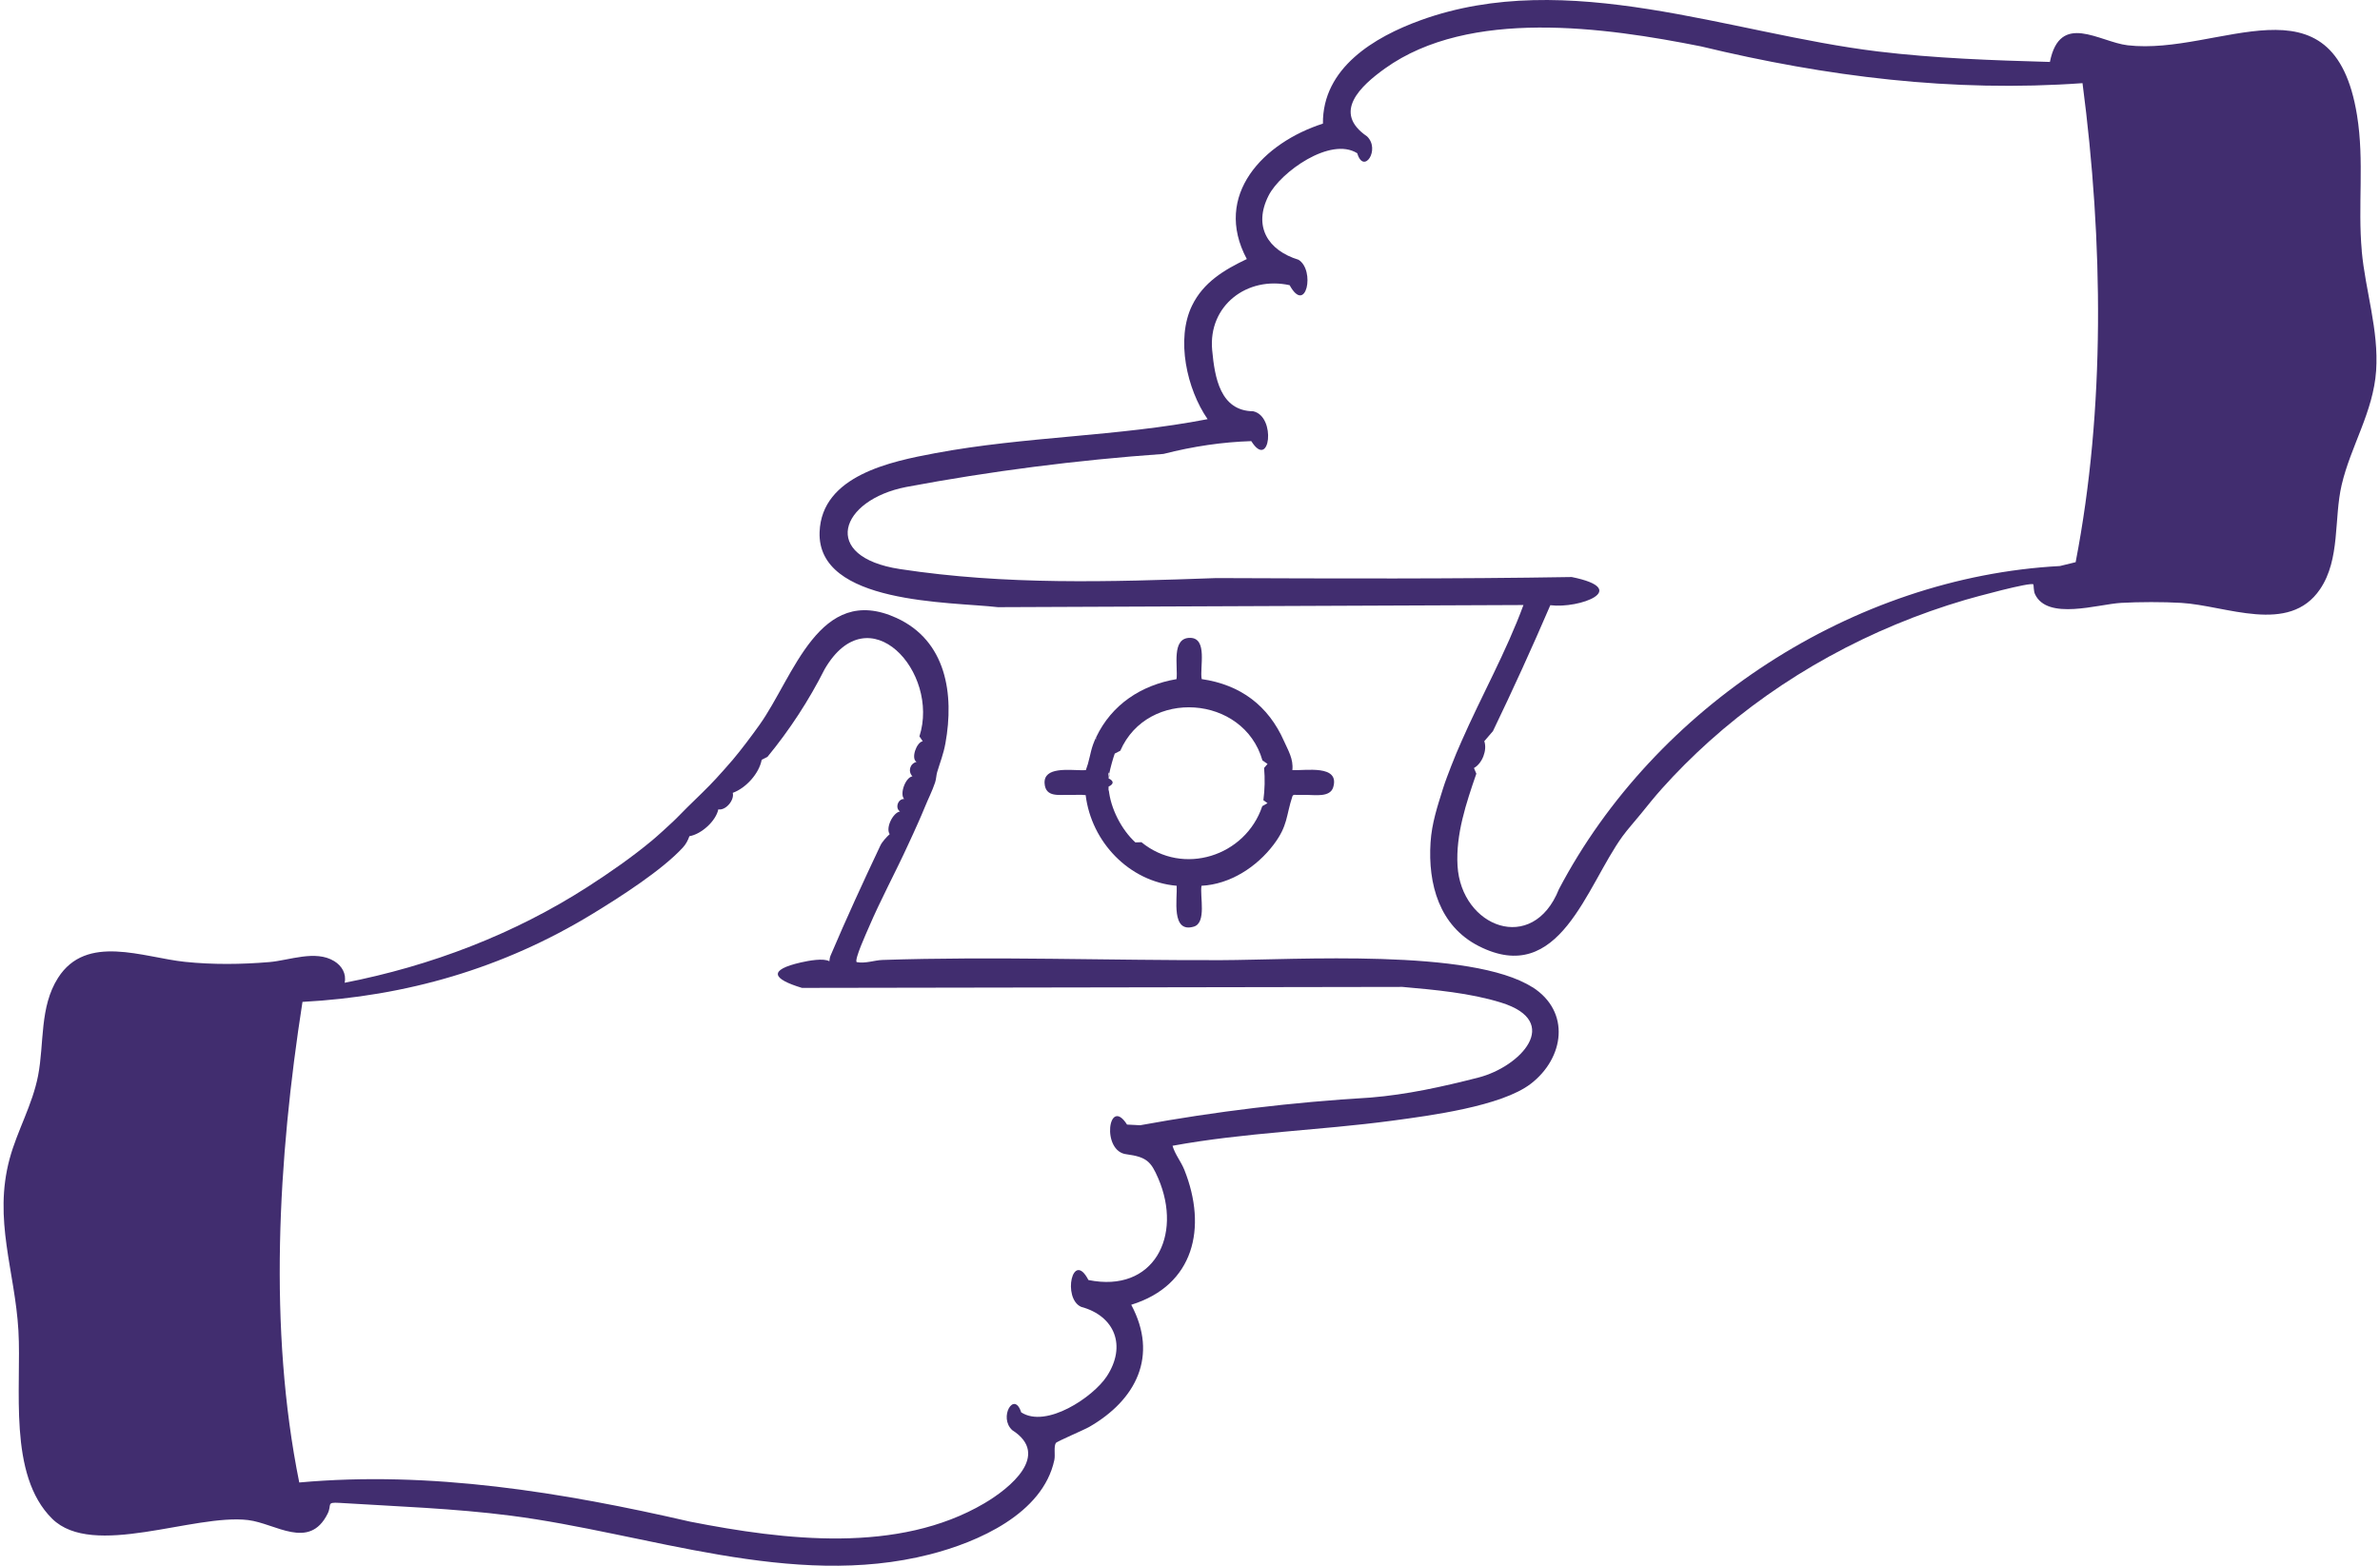 <svg width="152" height="100" viewBox="0 0 152 100" fill="none" xmlns="http://www.w3.org/2000/svg">
<g id="Group">
<path id="Vector" d="M150.837 16.023C150.573 13.149 151.009 10.299 150.533 7.361C149.037 -1.869 141.707 3.571 135.883 2.892C134.079 2.681 131.561 0.726 130.918 3.956C127.268 3.854 123.566 3.726 119.93 3.286C110.471 2.142 100.113 -2.102 90.737 1.289C87.769 2.363 84.457 4.336 84.489 7.896C80.727 9.098 77.432 12.438 79.628 16.545C78.186 17.231 76.857 18.024 76.131 19.515C75.085 21.661 75.799 24.861 77.124 26.77C71.382 27.889 65.466 27.867 59.716 28.945C56.924 29.469 52.476 30.36 52.344 33.978C52.177 38.6 60.69 38.426 63.733 38.778L97.296 38.641C96.194 41.637 94.621 44.425 93.341 47.343C93.096 47.902 92.901 48.349 92.681 48.926C92.492 49.425 92.316 49.859 92.154 50.376C91.795 51.522 91.442 52.581 91.363 53.804C91.191 56.455 91.918 59.138 94.438 60.422C99.606 63.053 101.301 56.612 103.625 53.409C103.94 52.974 104.452 52.405 104.812 51.958C105.229 51.44 105.689 50.87 106.131 50.376C107.07 49.323 108.114 48.286 109.163 47.343C113.826 43.159 119.497 40.081 125.513 38.312C126.055 38.152 129.694 37.155 129.863 37.324C129.886 37.347 129.87 37.744 129.965 37.946C130.758 39.645 133.989 38.588 135.464 38.504C136.607 38.439 138.158 38.437 139.299 38.504C142.168 38.671 146.185 40.559 148.172 37.63C149.476 35.707 149.045 33.135 149.552 30.967C150.127 28.502 151.573 26.305 151.753 23.674C151.929 21.087 151.067 18.573 150.833 16.027L150.837 16.023ZM132.565 35.904L131.556 36.151C118.367 36.855 105.702 45.116 99.561 56.791C97.889 60.993 93.316 59.221 93.086 55.293C92.968 53.282 93.64 51.29 94.287 49.414L94.135 49.052C94.663 48.76 94.995 47.908 94.795 47.338L95.347 46.696C96.627 44.04 97.848 41.359 99.012 38.653C100.892 38.887 104.207 37.626 100.377 36.853C92.979 36.978 85.217 36.95 77.68 36.92C70.822 37.164 64.245 37.375 57.476 36.345C52.36 35.564 53.628 31.928 57.879 31.102C63.253 30.093 68.728 29.388 74.306 28.991C76.207 28.504 78.075 28.231 79.914 28.173C81.103 30.07 81.525 26.591 80.036 26.267C77.931 26.239 77.58 24.128 77.416 22.361C77.152 19.508 79.659 17.618 82.363 18.214C83.418 20.137 84.011 17.25 82.928 16.589C80.981 15.993 80.011 14.467 81.024 12.482C81.785 10.992 84.969 8.708 86.681 9.787C87.093 11.178 88.175 9.545 87.307 8.71C85.069 7.184 86.88 5.498 88.46 4.367C93.849 0.514 102.493 1.737 108.643 2.964C116.653 4.895 124.703 5.907 133.001 5.311C134.327 15.429 134.459 26.115 132.562 35.904H132.565Z" fill="#412D6F"/>
<path id="Vector_2" d="M97.871 63.054C93.961 60.563 82.753 61.308 77.99 61.322C70.838 61.345 63.476 61.071 56.354 61.31C55.83 61.328 55.274 61.554 54.71 61.447C54.555 61.289 55.339 59.571 55.478 59.248C56.246 57.446 57.192 55.714 58.006 53.931C58.228 53.444 58.453 52.975 58.666 52.481C58.799 52.17 58.934 51.876 59.061 51.558C59.274 51.029 59.538 50.524 59.72 49.976C59.794 49.754 59.794 49.512 59.852 49.316C60.042 48.677 60.251 48.179 60.38 47.471C60.949 44.345 60.446 40.92 57.245 39.462C52.317 37.221 50.696 43.218 48.513 46.284C48.001 47.003 47.35 47.87 46.798 48.525C46.498 48.882 46.065 49.357 45.744 49.712C45.225 50.282 44.467 51.001 43.898 51.558C43.602 51.848 43.265 52.212 42.975 52.481C42.576 52.852 42.066 53.325 41.656 53.668C40.394 54.723 38.943 55.73 37.558 56.623C32.843 59.661 27.521 61.693 22.011 62.766C22.133 62.186 21.83 61.683 21.347 61.386C20.144 60.651 18.488 61.337 17.196 61.446C15.408 61.595 13.594 61.616 11.809 61.43C9.139 61.152 5.517 59.608 3.705 62.456C2.52 64.316 2.833 66.623 2.432 68.699C2.071 70.566 1.101 72.21 0.616 74.003C-0.437 77.906 0.957 81.18 1.176 84.983C1.386 88.592 0.482 94.186 3.334 96.999C5.934 99.562 12.361 96.667 15.842 97.082C17.588 97.291 19.744 99.033 20.921 96.681C21.215 96.094 20.805 95.93 21.683 95.985C25.315 96.211 28.986 96.334 32.606 96.799C41.338 97.922 50.568 101.524 59.381 99.276C62.456 98.492 66.598 96.683 67.335 93.252C67.407 92.918 67.287 92.403 67.431 92.162C67.493 92.061 69.233 91.324 69.566 91.132C72.561 89.409 73.992 86.597 72.247 83.332C76.273 82.089 77.108 78.406 75.643 74.724C75.422 74.169 75.044 73.736 74.884 73.177C79.513 72.328 84.247 72.2 88.908 71.576C91.302 71.254 95.882 70.661 97.761 69.221C99.903 67.579 100.33 64.615 97.871 63.047V63.054ZM94.412 68.822C92.139 69.403 89.862 69.909 87.514 70.1C82.544 70.394 77.644 70.983 72.818 71.866L71.979 71.823C70.786 69.948 70.311 73.559 71.96 73.722C73.221 73.894 73.509 74.177 73.975 75.266C75.548 78.931 73.685 82.6 69.513 81.751C68.504 79.802 67.836 82.915 69.045 83.464C71.209 84.047 71.957 85.964 70.685 87.903C69.817 89.227 66.819 91.245 65.218 90.201C64.771 88.794 63.76 90.529 64.648 91.34C67.12 92.92 64.513 95.042 62.867 96.011C57.364 99.251 50.121 98.368 44.077 97.184C35.927 95.308 27.49 93.922 19.112 94.682C17.126 84.863 17.752 74.03 19.318 63.988C25.921 63.633 32.103 61.859 37.827 58.374C39.571 57.312 42.264 55.593 43.609 54.132C43.803 53.923 43.935 53.673 44.029 53.406C44.792 53.278 45.717 52.444 45.876 51.692C46.352 51.776 46.914 51.105 46.798 50.637C47.639 50.334 48.483 49.401 48.645 48.527L49.014 48.339C50.443 46.599 51.66 44.733 52.665 42.741C55.48 37.893 60.037 42.929 58.72 47.031L58.931 47.34C58.535 47.404 58.163 48.448 58.535 48.659C58.112 48.77 57.973 49.264 58.272 49.582C57.832 49.647 57.44 50.702 57.744 51.032C57.35 51.001 57.143 51.62 57.48 51.824C57.023 51.904 56.547 52.882 56.821 53.274C56.702 53.385 56.586 53.499 56.484 53.624C56.383 53.745 56.289 53.868 56.224 54.005C55.128 56.324 54.05 58.666 53.047 61.025C52.999 61.138 52.98 61.264 52.968 61.393C52.604 61.18 51.67 61.349 51.153 61.467C49.035 61.952 49.323 62.521 51.218 63.094L89.564 63.031C91.638 63.216 93.887 63.416 95.872 64.033C99.81 65.255 97.102 68.135 94.412 68.822Z" fill="#412D6F"/>
<path id="Vector_3" d="M70.008 47.076C70.009 47.127 70.008 47.182 70.009 47.233C69.988 47.196 69.983 47.147 70.008 47.076C69.679 47.765 69.665 48.129 69.48 48.79C69.464 48.848 69.357 49.167 69.348 49.186C69.264 49.186 69.181 49.19 69.102 49.193C68.253 49.186 66.644 48.963 66.713 50.033C66.773 50.953 67.666 50.745 68.294 50.768C68.64 50.781 68.992 50.74 69.336 50.782C69.702 53.773 72.109 56.308 75.15 56.572C75.198 57.384 74.776 59.617 76.244 59.181C77.072 58.934 76.623 57.243 76.734 56.572C78.566 56.478 80.268 55.369 81.349 53.933C82.258 52.725 82.126 52.118 82.539 50.861C82.588 50.708 82.792 50.781 82.799 50.768C83.019 50.768 83.239 50.768 83.459 50.768C83.993 50.768 84.951 50.935 85.147 50.278C85.582 48.81 83.35 49.232 82.537 49.184C82.617 48.481 82.267 47.924 82.008 47.34C81.003 45.063 79.224 43.731 76.748 43.372C76.609 42.644 77.147 40.754 76.013 40.738C74.784 40.721 75.243 42.588 75.139 43.374C72.886 43.757 71.003 44.993 70.009 47.078L70.008 47.076ZM80.625 48.564L80.952 48.79L80.732 49.047C80.792 49.733 80.778 50.42 80.686 51.108L80.95 51.296L80.616 51.487C79.543 54.696 75.547 55.963 72.9 53.789L72.511 53.801C71.634 53.001 70.924 51.637 70.811 50.42C70.809 50.473 70.801 50.526 70.79 50.575L70.799 50.239C71.147 50.072 71.147 49.879 70.799 49.712C70.788 49.58 70.787 49.451 70.793 49.327C70.815 49.356 70.831 49.39 70.839 49.427C70.918 49.015 71.091 48.414 71.194 48.129L71.549 47.947C73.292 43.947 79.426 44.379 80.625 48.562V48.564Z" fill="#412D6F"/>
<path id="Vector_4" d="M70.799 50.241C70.801 50.3 70.808 50.36 70.813 50.42C70.815 50.362 70.813 50.302 70.799 50.241Z" fill="#412D6F"/>
<path id="Vector_5" d="M70.839 49.429C70.818 49.541 70.802 49.64 70.799 49.714C70.855 49.597 70.86 49.504 70.839 49.429Z" fill="#412D6F"/>
</g>
</svg>
